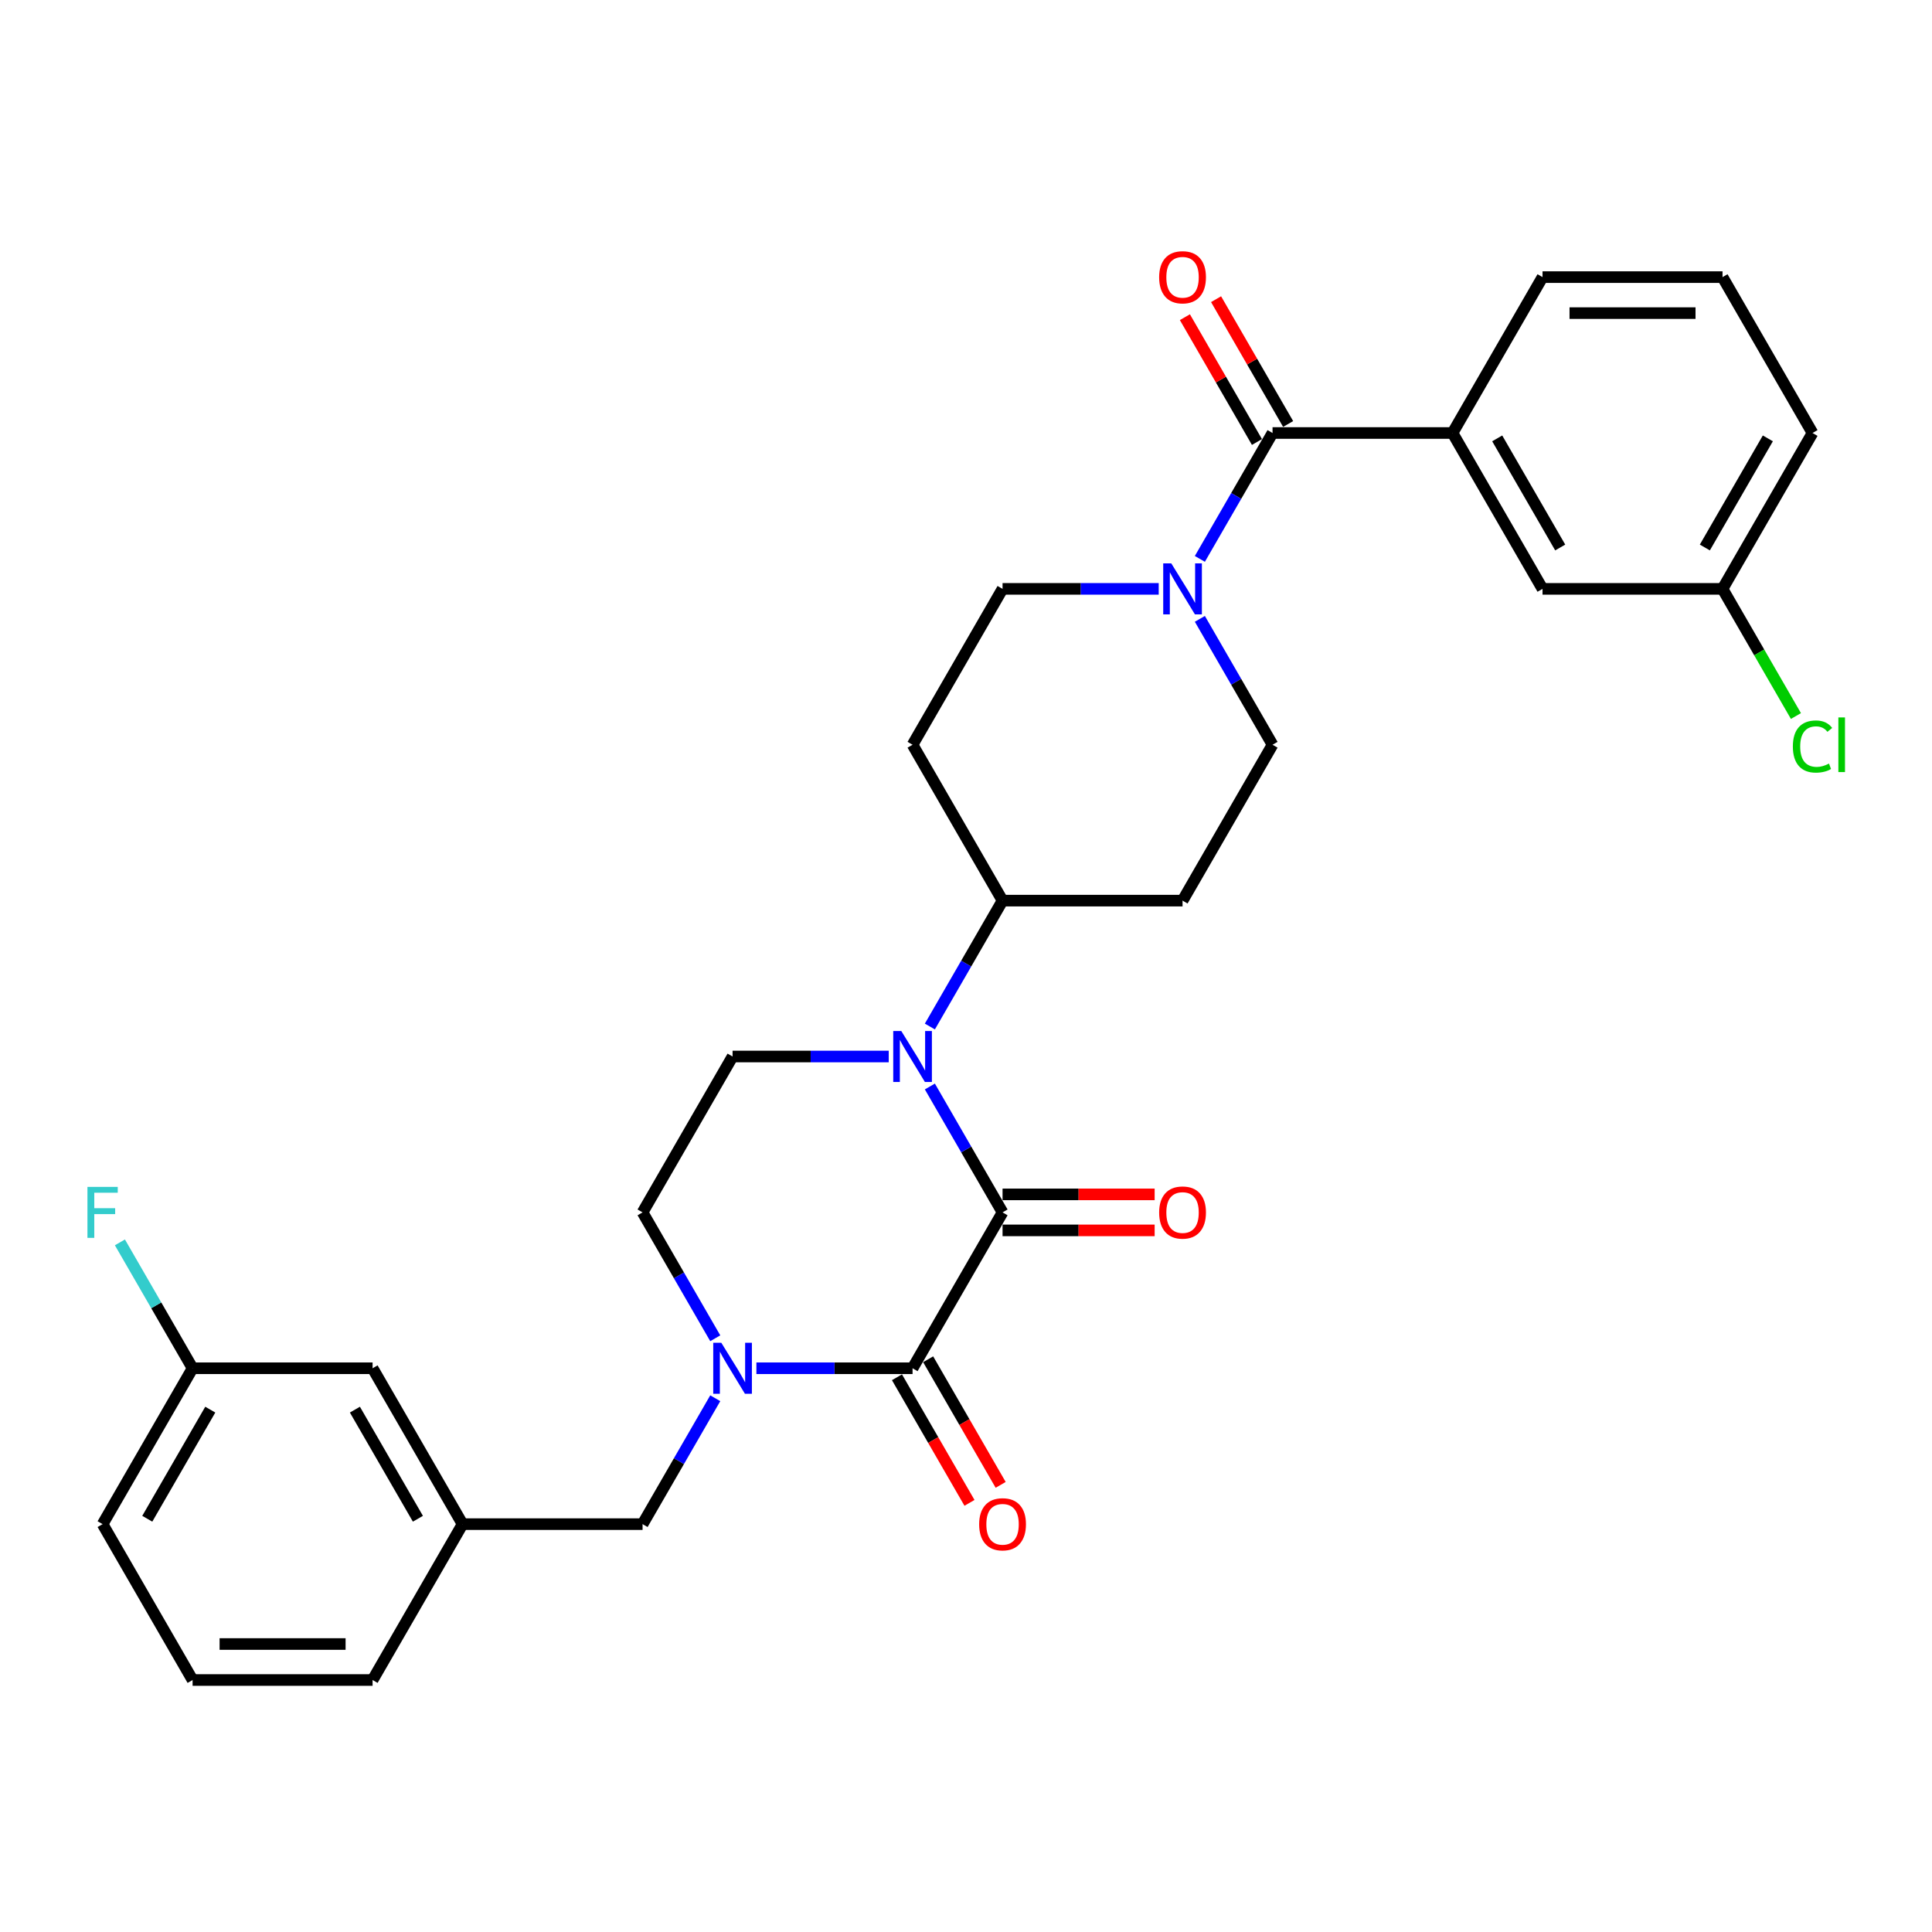 <?xml version='1.0' encoding='iso-8859-1'?>
<svg version='1.1' baseProfile='full'
              xmlns='http://www.w3.org/2000/svg'
                      xmlns:rdkit='http://www.rdkit.org/xml'
                      xmlns:xlink='http://www.w3.org/1999/xlink'
                  xml:space='preserve'
width='1000px' height='1000px' viewBox='0 0 1000 1000'>
<!-- END OF HEADER -->
<rect style='opacity:1.0;fill:#FFFFFF;stroke:none' width='1000' height='1000' x='0' y='0'> </rect>
<path class='bond-0' d='M 518.921,627.528 L 472.339,708.209' style='fill:none;fill-rule:evenodd;stroke:#000000;stroke-width:6px;stroke-linecap:butt;stroke-linejoin:miter;stroke-opacity:1' />
<path class='bond-1' d='M 518.921,627.528 L 500.111,594.947' style='fill:none;fill-rule:evenodd;stroke:#000000;stroke-width:6px;stroke-linecap:butt;stroke-linejoin:miter;stroke-opacity:1' />
<path class='bond-1' d='M 500.111,594.947 L 481.3,562.367' style='fill:none;fill-rule:evenodd;stroke:#0000FF;stroke-width:6px;stroke-linecap:butt;stroke-linejoin:miter;stroke-opacity:1' />
<path class='bond-10' d='M 518.921,636.844 L 558.283,636.844' style='fill:none;fill-rule:evenodd;stroke:#000000;stroke-width:6px;stroke-linecap:butt;stroke-linejoin:miter;stroke-opacity:1' />
<path class='bond-10' d='M 558.283,636.844 L 597.644,636.844' style='fill:none;fill-rule:evenodd;stroke:#FF0000;stroke-width:6px;stroke-linecap:butt;stroke-linejoin:miter;stroke-opacity:1' />
<path class='bond-10' d='M 518.921,618.211 L 558.283,618.211' style='fill:none;fill-rule:evenodd;stroke:#000000;stroke-width:6px;stroke-linecap:butt;stroke-linejoin:miter;stroke-opacity:1' />
<path class='bond-10' d='M 558.283,618.211 L 597.644,618.211' style='fill:none;fill-rule:evenodd;stroke:#FF0000;stroke-width:6px;stroke-linecap:butt;stroke-linejoin:miter;stroke-opacity:1' />
<path class='bond-2' d='M 472.339,708.209 L 431.925,708.209' style='fill:none;fill-rule:evenodd;stroke:#000000;stroke-width:6px;stroke-linecap:butt;stroke-linejoin:miter;stroke-opacity:1' />
<path class='bond-2' d='M 431.925,708.209 L 391.511,708.209' style='fill:none;fill-rule:evenodd;stroke:#0000FF;stroke-width:6px;stroke-linecap:butt;stroke-linejoin:miter;stroke-opacity:1' />
<path class='bond-11' d='M 464.271,712.868 L 483.038,745.374' style='fill:none;fill-rule:evenodd;stroke:#000000;stroke-width:6px;stroke-linecap:butt;stroke-linejoin:miter;stroke-opacity:1' />
<path class='bond-11' d='M 483.038,745.374 L 501.806,777.879' style='fill:none;fill-rule:evenodd;stroke:#FF0000;stroke-width:6px;stroke-linecap:butt;stroke-linejoin:miter;stroke-opacity:1' />
<path class='bond-11' d='M 480.408,703.551 L 499.175,736.057' style='fill:none;fill-rule:evenodd;stroke:#000000;stroke-width:6px;stroke-linecap:butt;stroke-linejoin:miter;stroke-opacity:1' />
<path class='bond-11' d='M 499.175,736.057 L 517.942,768.563' style='fill:none;fill-rule:evenodd;stroke:#FF0000;stroke-width:6px;stroke-linecap:butt;stroke-linejoin:miter;stroke-opacity:1' />
<path class='bond-6' d='M 460.005,546.846 L 419.59,546.846' style='fill:none;fill-rule:evenodd;stroke:#0000FF;stroke-width:6px;stroke-linecap:butt;stroke-linejoin:miter;stroke-opacity:1' />
<path class='bond-6' d='M 419.59,546.846 L 379.176,546.846' style='fill:none;fill-rule:evenodd;stroke:#000000;stroke-width:6px;stroke-linecap:butt;stroke-linejoin:miter;stroke-opacity:1' />
<path class='bond-7' d='M 481.3,531.325 L 500.111,498.744' style='fill:none;fill-rule:evenodd;stroke:#0000FF;stroke-width:6px;stroke-linecap:butt;stroke-linejoin:miter;stroke-opacity:1' />
<path class='bond-7' d='M 500.111,498.744 L 518.921,466.164' style='fill:none;fill-rule:evenodd;stroke:#000000;stroke-width:6px;stroke-linecap:butt;stroke-linejoin:miter;stroke-opacity:1' />
<path class='bond-8' d='M 370.215,723.73 L 351.405,756.311' style='fill:none;fill-rule:evenodd;stroke:#0000FF;stroke-width:6px;stroke-linecap:butt;stroke-linejoin:miter;stroke-opacity:1' />
<path class='bond-8' d='M 351.405,756.311 L 332.594,788.891' style='fill:none;fill-rule:evenodd;stroke:#000000;stroke-width:6px;stroke-linecap:butt;stroke-linejoin:miter;stroke-opacity:1' />
<path class='bond-30' d='M 370.215,692.688 L 351.405,660.108' style='fill:none;fill-rule:evenodd;stroke:#0000FF;stroke-width:6px;stroke-linecap:butt;stroke-linejoin:miter;stroke-opacity:1' />
<path class='bond-30' d='M 351.405,660.108 L 332.594,627.528' style='fill:none;fill-rule:evenodd;stroke:#000000;stroke-width:6px;stroke-linecap:butt;stroke-linejoin:miter;stroke-opacity:1' />
<path class='bond-3' d='M 658.666,224.118 L 639.856,256.698' style='fill:none;fill-rule:evenodd;stroke:#000000;stroke-width:6px;stroke-linecap:butt;stroke-linejoin:miter;stroke-opacity:1' />
<path class='bond-3' d='M 639.856,256.698 L 621.046,289.279' style='fill:none;fill-rule:evenodd;stroke:#0000FF;stroke-width:6px;stroke-linecap:butt;stroke-linejoin:miter;stroke-opacity:1' />
<path class='bond-5' d='M 658.666,224.118 L 751.83,224.118' style='fill:none;fill-rule:evenodd;stroke:#000000;stroke-width:6px;stroke-linecap:butt;stroke-linejoin:miter;stroke-opacity:1' />
<path class='bond-16' d='M 666.734,219.46 L 648.086,187.159' style='fill:none;fill-rule:evenodd;stroke:#000000;stroke-width:6px;stroke-linecap:butt;stroke-linejoin:miter;stroke-opacity:1' />
<path class='bond-16' d='M 648.086,187.159 L 629.437,154.858' style='fill:none;fill-rule:evenodd;stroke:#FF0000;stroke-width:6px;stroke-linecap:butt;stroke-linejoin:miter;stroke-opacity:1' />
<path class='bond-16' d='M 650.598,228.776 L 631.949,196.475' style='fill:none;fill-rule:evenodd;stroke:#000000;stroke-width:6px;stroke-linecap:butt;stroke-linejoin:miter;stroke-opacity:1' />
<path class='bond-16' d='M 631.949,196.475 L 613.3,164.174' style='fill:none;fill-rule:evenodd;stroke:#FF0000;stroke-width:6px;stroke-linecap:butt;stroke-linejoin:miter;stroke-opacity:1' />
<path class='bond-4' d='M 599.75,304.8 L 559.335,304.8' style='fill:none;fill-rule:evenodd;stroke:#0000FF;stroke-width:6px;stroke-linecap:butt;stroke-linejoin:miter;stroke-opacity:1' />
<path class='bond-4' d='M 559.335,304.8 L 518.921,304.8' style='fill:none;fill-rule:evenodd;stroke:#000000;stroke-width:6px;stroke-linecap:butt;stroke-linejoin:miter;stroke-opacity:1' />
<path class='bond-31' d='M 621.046,320.321 L 639.856,352.901' style='fill:none;fill-rule:evenodd;stroke:#0000FF;stroke-width:6px;stroke-linecap:butt;stroke-linejoin:miter;stroke-opacity:1' />
<path class='bond-31' d='M 639.856,352.901 L 658.666,385.482' style='fill:none;fill-rule:evenodd;stroke:#000000;stroke-width:6px;stroke-linecap:butt;stroke-linejoin:miter;stroke-opacity:1' />
<path class='bond-17' d='M 751.83,224.118 L 798.411,304.8' style='fill:none;fill-rule:evenodd;stroke:#000000;stroke-width:6px;stroke-linecap:butt;stroke-linejoin:miter;stroke-opacity:1' />
<path class='bond-17' d='M 774.953,226.904 L 807.561,283.381' style='fill:none;fill-rule:evenodd;stroke:#000000;stroke-width:6px;stroke-linecap:butt;stroke-linejoin:miter;stroke-opacity:1' />
<path class='bond-24' d='M 751.83,224.118 L 798.411,143.436' style='fill:none;fill-rule:evenodd;stroke:#000000;stroke-width:6px;stroke-linecap:butt;stroke-linejoin:miter;stroke-opacity:1' />
<path class='bond-9' d='M 379.176,546.846 L 332.594,627.528' style='fill:none;fill-rule:evenodd;stroke:#000000;stroke-width:6px;stroke-linecap:butt;stroke-linejoin:miter;stroke-opacity:1' />
<path class='bond-12' d='M 518.921,466.164 L 612.085,466.164' style='fill:none;fill-rule:evenodd;stroke:#000000;stroke-width:6px;stroke-linecap:butt;stroke-linejoin:miter;stroke-opacity:1' />
<path class='bond-13' d='M 518.921,466.164 L 472.339,385.482' style='fill:none;fill-rule:evenodd;stroke:#000000;stroke-width:6px;stroke-linecap:butt;stroke-linejoin:miter;stroke-opacity:1' />
<path class='bond-18' d='M 332.594,788.891 L 239.431,788.891' style='fill:none;fill-rule:evenodd;stroke:#000000;stroke-width:6px;stroke-linecap:butt;stroke-linejoin:miter;stroke-opacity:1' />
<path class='bond-15' d='M 612.085,466.164 L 658.666,385.482' style='fill:none;fill-rule:evenodd;stroke:#000000;stroke-width:6px;stroke-linecap:butt;stroke-linejoin:miter;stroke-opacity:1' />
<path class='bond-14' d='M 472.339,385.482 L 518.921,304.8' style='fill:none;fill-rule:evenodd;stroke:#000000;stroke-width:6px;stroke-linecap:butt;stroke-linejoin:miter;stroke-opacity:1' />
<path class='bond-20' d='M 798.411,304.8 L 891.575,304.8' style='fill:none;fill-rule:evenodd;stroke:#000000;stroke-width:6px;stroke-linecap:butt;stroke-linejoin:miter;stroke-opacity:1' />
<path class='bond-19' d='M 239.431,788.891 L 192.849,708.209' style='fill:none;fill-rule:evenodd;stroke:#000000;stroke-width:6px;stroke-linecap:butt;stroke-linejoin:miter;stroke-opacity:1' />
<path class='bond-19' d='M 216.307,786.105 L 183.7,729.628' style='fill:none;fill-rule:evenodd;stroke:#000000;stroke-width:6px;stroke-linecap:butt;stroke-linejoin:miter;stroke-opacity:1' />
<path class='bond-27' d='M 239.431,788.891 L 192.849,869.573' style='fill:none;fill-rule:evenodd;stroke:#000000;stroke-width:6px;stroke-linecap:butt;stroke-linejoin:miter;stroke-opacity:1' />
<path class='bond-21' d='M 192.849,708.209 L 99.686,708.209' style='fill:none;fill-rule:evenodd;stroke:#000000;stroke-width:6px;stroke-linecap:butt;stroke-linejoin:miter;stroke-opacity:1' />
<path class='bond-22' d='M 891.575,304.8 L 910.573,337.706' style='fill:none;fill-rule:evenodd;stroke:#000000;stroke-width:6px;stroke-linecap:butt;stroke-linejoin:miter;stroke-opacity:1' />
<path class='bond-22' d='M 910.573,337.706 L 929.572,370.613' style='fill:none;fill-rule:evenodd;stroke:#00CC00;stroke-width:6px;stroke-linecap:butt;stroke-linejoin:miter;stroke-opacity:1' />
<path class='bond-33' d='M 891.575,304.8 L 938.157,224.118' style='fill:none;fill-rule:evenodd;stroke:#000000;stroke-width:6px;stroke-linecap:butt;stroke-linejoin:miter;stroke-opacity:1' />
<path class='bond-33' d='M 882.426,283.381 L 915.033,226.904' style='fill:none;fill-rule:evenodd;stroke:#000000;stroke-width:6px;stroke-linecap:butt;stroke-linejoin:miter;stroke-opacity:1' />
<path class='bond-23' d='M 99.686,708.209 L 80.875,675.629' style='fill:none;fill-rule:evenodd;stroke:#000000;stroke-width:6px;stroke-linecap:butt;stroke-linejoin:miter;stroke-opacity:1' />
<path class='bond-23' d='M 80.875,675.629 L 62.065,643.049' style='fill:none;fill-rule:evenodd;stroke:#33CCCC;stroke-width:6px;stroke-linecap:butt;stroke-linejoin:miter;stroke-opacity:1' />
<path class='bond-32' d='M 99.686,708.209 L 53.104,788.891' style='fill:none;fill-rule:evenodd;stroke:#000000;stroke-width:6px;stroke-linecap:butt;stroke-linejoin:miter;stroke-opacity:1' />
<path class='bond-32' d='M 108.835,729.628 L 76.228,786.105' style='fill:none;fill-rule:evenodd;stroke:#000000;stroke-width:6px;stroke-linecap:butt;stroke-linejoin:miter;stroke-opacity:1' />
<path class='bond-25' d='M 798.411,143.436 L 891.575,143.436' style='fill:none;fill-rule:evenodd;stroke:#000000;stroke-width:6px;stroke-linecap:butt;stroke-linejoin:miter;stroke-opacity:1' />
<path class='bond-25' d='M 812.386,162.069 L 877.6,162.069' style='fill:none;fill-rule:evenodd;stroke:#000000;stroke-width:6px;stroke-linecap:butt;stroke-linejoin:miter;stroke-opacity:1' />
<path class='bond-28' d='M 891.575,143.436 L 938.157,224.118' style='fill:none;fill-rule:evenodd;stroke:#000000;stroke-width:6px;stroke-linecap:butt;stroke-linejoin:miter;stroke-opacity:1' />
<path class='bond-26' d='M 99.686,869.573 L 192.849,869.573' style='fill:none;fill-rule:evenodd;stroke:#000000;stroke-width:6px;stroke-linecap:butt;stroke-linejoin:miter;stroke-opacity:1' />
<path class='bond-26' d='M 113.66,850.941 L 178.875,850.941' style='fill:none;fill-rule:evenodd;stroke:#000000;stroke-width:6px;stroke-linecap:butt;stroke-linejoin:miter;stroke-opacity:1' />
<path class='bond-29' d='M 99.686,869.573 L 53.104,788.891' style='fill:none;fill-rule:evenodd;stroke:#000000;stroke-width:6px;stroke-linecap:butt;stroke-linejoin:miter;stroke-opacity:1' />
<path  class='atom-2' d='M 466.507 533.654
L 475.153 547.628
Q 476.01 549.007, 477.389 551.504
Q 478.768 554.001, 478.842 554.15
L 478.842 533.654
L 482.345 533.654
L 482.345 560.038
L 478.73 560.038
L 469.451 544.759
Q 468.371 542.97, 467.215 540.92
Q 466.097 538.871, 465.762 538.237
L 465.762 560.038
L 462.334 560.038
L 462.334 533.654
L 466.507 533.654
' fill='#0000FF'/>
<path  class='atom-3' d='M 373.344 695.017
L 381.989 708.992
Q 382.847 710.371, 384.225 712.868
Q 385.604 715.364, 385.679 715.513
L 385.679 695.017
L 389.182 695.017
L 389.182 721.401
L 385.567 721.401
L 376.288 706.123
Q 375.207 704.334, 374.052 702.284
Q 372.934 700.235, 372.599 699.601
L 372.599 721.401
L 369.17 721.401
L 369.17 695.017
L 373.344 695.017
' fill='#0000FF'/>
<path  class='atom-5' d='M 606.253 291.608
L 614.898 305.582
Q 615.755 306.961, 617.134 309.458
Q 618.513 311.955, 618.587 312.104
L 618.587 291.608
L 622.09 291.608
L 622.09 317.992
L 618.476 317.992
L 609.196 302.713
Q 608.116 300.924, 606.961 298.875
Q 605.843 296.825, 605.507 296.192
L 605.507 317.992
L 602.079 317.992
L 602.079 291.608
L 606.253 291.608
' fill='#0000FF'/>
<path  class='atom-11' d='M 599.973 627.602
Q 599.973 621.267, 603.104 617.727
Q 606.234 614.187, 612.085 614.187
Q 617.935 614.187, 621.066 617.727
Q 624.196 621.267, 624.196 627.602
Q 624.196 634.012, 621.028 637.664
Q 617.861 641.278, 612.085 641.278
Q 606.271 641.278, 603.104 637.664
Q 599.973 634.049, 599.973 627.602
M 612.085 638.297
Q 616.109 638.297, 618.271 635.614
Q 620.469 632.894, 620.469 627.602
Q 620.469 622.422, 618.271 619.814
Q 616.109 617.168, 612.085 617.168
Q 608.06 617.168, 605.861 619.776
Q 603.7 622.385, 603.7 627.602
Q 603.7 632.931, 605.861 635.614
Q 608.06 638.297, 612.085 638.297
' fill='#FF0000'/>
<path  class='atom-12' d='M 506.81 788.966
Q 506.81 782.631, 509.94 779.091
Q 513.07 775.55, 518.921 775.55
Q 524.772 775.55, 527.902 779.091
Q 531.032 782.631, 531.032 788.966
Q 531.032 795.376, 527.865 799.028
Q 524.697 802.642, 518.921 802.642
Q 513.108 802.642, 509.94 799.028
Q 506.81 795.413, 506.81 788.966
M 518.921 799.661
Q 522.946 799.661, 525.107 796.978
Q 527.306 794.258, 527.306 788.966
Q 527.306 783.786, 525.107 781.177
Q 522.946 778.532, 518.921 778.532
Q 514.896 778.532, 512.698 781.14
Q 510.536 783.749, 510.536 788.966
Q 510.536 794.295, 512.698 796.978
Q 514.896 799.661, 518.921 799.661
' fill='#FF0000'/>
<path  class='atom-17' d='M 599.973 143.511
Q 599.973 137.175, 603.104 133.635
Q 606.234 130.095, 612.085 130.095
Q 617.935 130.095, 621.066 133.635
Q 624.196 137.175, 624.196 143.511
Q 624.196 149.92, 621.028 153.572
Q 617.861 157.187, 612.085 157.187
Q 606.271 157.187, 603.104 153.572
Q 599.973 149.957, 599.973 143.511
M 612.085 154.206
Q 616.109 154.206, 618.271 151.523
Q 620.469 148.802, 620.469 143.511
Q 620.469 138.331, 618.271 135.722
Q 616.109 133.076, 612.085 133.076
Q 608.06 133.076, 605.861 135.685
Q 603.7 138.293, 603.7 143.511
Q 603.7 148.84, 605.861 151.523
Q 608.06 154.206, 612.085 154.206
' fill='#FF0000'/>
<path  class='atom-23' d='M 927.983 386.395
Q 927.983 379.836, 931.039 376.408
Q 934.132 372.942, 939.983 372.942
Q 945.423 372.942, 948.33 376.78
L 945.871 378.793
Q 943.746 375.998, 939.983 375.998
Q 935.995 375.998, 933.871 378.681
Q 931.784 381.327, 931.784 386.395
Q 931.784 391.612, 933.946 394.295
Q 936.144 396.978, 940.393 396.978
Q 943.299 396.978, 946.69 395.227
L 947.734 398.022
Q 946.355 398.916, 944.268 399.438
Q 942.181 399.959, 939.871 399.959
Q 934.132 399.959, 931.039 396.456
Q 927.983 392.953, 927.983 386.395
' fill='#00CC00'/>
<path  class='atom-23' d='M 951.535 371.34
L 954.963 371.34
L 954.963 399.624
L 951.535 399.624
L 951.535 371.34
' fill='#00CC00'/>
<path  class='atom-24' d='M 45.26 614.336
L 60.948 614.336
L 60.948 617.354
L 48.8 617.354
L 48.8 625.366
L 59.607 625.366
L 59.607 628.422
L 48.8 628.422
L 48.8 640.719
L 45.26 640.719
L 45.26 614.336
' fill='#33CCCC'/>
</svg>
